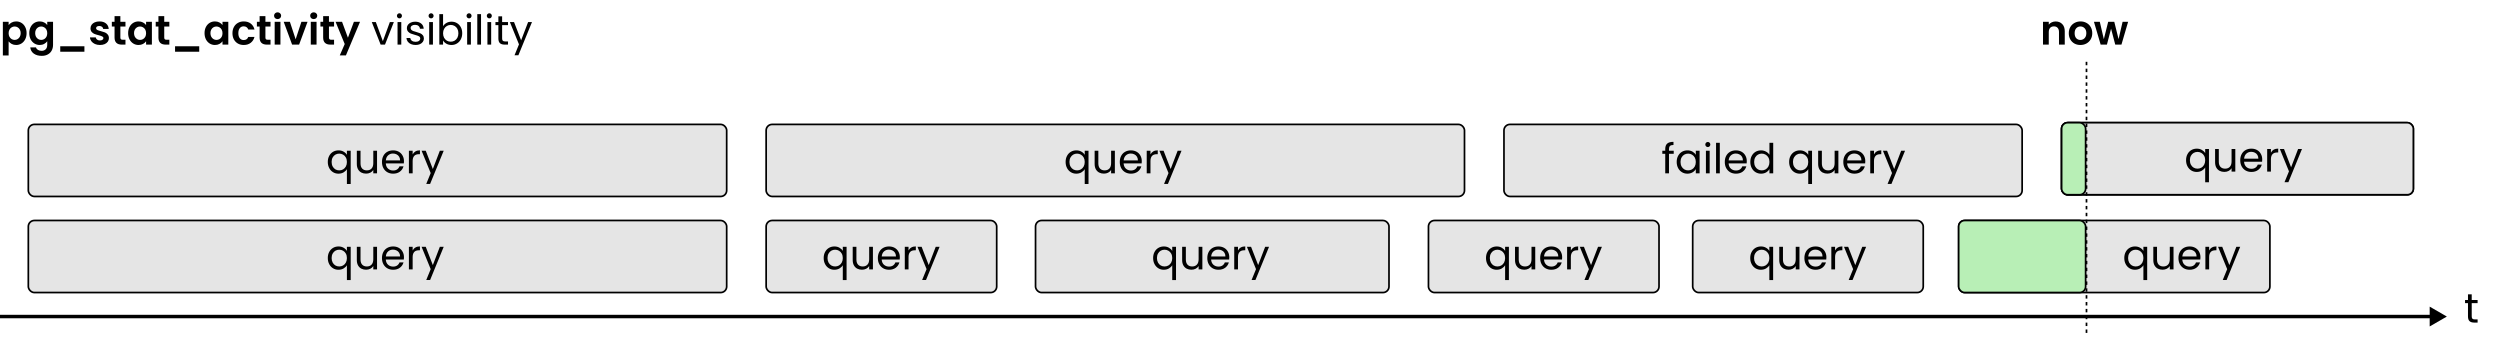 <svg xmlns="http://www.w3.org/2000/svg" width="1457" height="198" viewBox="0 0 1457 198" fill="none"><path d="M1426.02 184.483L1416.02 178.71V190.257L1426.02 184.483ZM0 185.483H1417.02V183.483H0V185.483Z" fill="black"></path><path d="M1440.52 176.648V184.4C1440.52 185.04 1440.66 185.496 1440.93 185.768C1441.2 186.024 1441.67 186.152 1442.34 186.152H1443.95V188H1441.98C1440.77 188 1439.86 187.72 1439.25 187.16C1438.64 186.6 1438.34 185.68 1438.34 184.4V176.648H1436.63V174.848H1438.34V171.536H1440.52V174.848H1443.95V176.648H1440.52Z" fill="black"></path><path d="M1198.03 12.512C1199.62 12.512 1200.9 13.016 1201.87 14.024C1202.85 15.016 1203.34 16.408 1203.34 18.2V26H1199.98V18.656C1199.98 17.6 1199.71 16.792 1199.18 16.232C1198.66 15.656 1197.94 15.368 1197.02 15.368C1196.1 15.368 1195.36 15.656 1194.82 16.232C1194.29 16.792 1194.02 17.6 1194.02 18.656V26H1190.66V12.704H1194.02V14.36C1194.47 13.784 1195.04 13.336 1195.73 13.016C1196.43 12.68 1197.2 12.512 1198.03 12.512ZM1212.44 26.216C1211.16 26.216 1210 25.936 1208.98 25.376C1207.96 24.8 1207.15 23.992 1206.56 22.952C1205.98 21.912 1205.69 20.712 1205.69 19.352C1205.69 17.992 1205.99 16.792 1206.58 15.752C1207.19 14.712 1208.01 13.912 1209.05 13.352C1210.09 12.776 1211.25 12.488 1212.53 12.488C1213.81 12.488 1214.97 12.776 1216.01 13.352C1217.05 13.912 1217.87 14.712 1218.46 15.752C1219.07 16.792 1219.37 17.992 1219.37 19.352C1219.37 20.712 1219.06 21.912 1218.44 22.952C1217.83 23.992 1217 24.8 1215.94 25.376C1214.9 25.936 1213.73 26.216 1212.44 26.216ZM1212.44 23.288C1213.04 23.288 1213.61 23.144 1214.14 22.856C1214.68 22.552 1215.12 22.104 1215.44 21.512C1215.76 20.92 1215.92 20.2 1215.92 19.352C1215.92 18.088 1215.58 17.12 1214.91 16.448C1214.25 15.76 1213.44 15.416 1212.48 15.416C1211.52 15.416 1210.72 15.76 1210.06 16.448C1209.42 17.12 1209.1 18.088 1209.1 19.352C1209.1 20.616 1209.41 21.592 1210.04 22.28C1210.68 22.952 1211.48 23.288 1212.44 23.288ZM1240.27 12.704L1236.38 26H1232.76L1230.33 16.712L1227.91 26H1224.26L1220.35 12.704H1223.76L1226.11 22.832L1228.65 12.704H1232.2L1234.7 22.808L1237.05 12.704H1240.27Z" fill="black"></path><path d="M5.025 14.624C5.457 14.016 6.049 13.512 6.801 13.112C7.569 12.696 8.441 12.488 9.417 12.488C10.553 12.488 11.577 12.768 12.489 13.328C13.417 13.888 14.145 14.688 14.673 15.728C15.217 16.752 15.489 17.944 15.489 19.304C15.489 20.664 15.217 21.872 14.673 22.928C14.145 23.968 13.417 24.776 12.489 25.352C11.577 25.928 10.553 26.216 9.417 26.216C8.441 26.216 7.577 26.016 6.825 25.616C6.089 25.216 5.489 24.712 5.025 24.104V32.336H1.665V12.704H5.025V14.624ZM12.057 19.304C12.057 18.504 11.889 17.816 11.553 17.24C11.233 16.648 10.801 16.2 10.257 15.896C9.729 15.592 9.153 15.44 8.529 15.44C7.921 15.44 7.345 15.6 6.801 15.92C6.273 16.224 5.841 16.672 5.505 17.264C5.185 17.856 5.025 18.552 5.025 19.352C5.025 20.152 5.185 20.848 5.505 21.44C5.841 22.032 6.273 22.488 6.801 22.808C7.345 23.112 7.921 23.264 8.529 23.264C9.153 23.264 9.729 23.104 10.257 22.784C10.801 22.464 11.233 22.008 11.553 21.416C11.889 20.824 12.057 20.12 12.057 19.304ZM23.138 12.488C24.13 12.488 25.002 12.688 25.754 13.088C26.506 13.472 27.098 13.976 27.53 14.6V12.704H30.914V26.096C30.914 27.328 30.666 28.424 30.17 29.384C29.674 30.36 28.93 31.128 27.938 31.688C26.946 32.264 25.746 32.552 24.338 32.552C22.45 32.552 20.898 32.112 19.682 31.232C18.482 30.352 17.802 29.152 17.642 27.632H20.978C21.154 28.24 21.53 28.72 22.106 29.072C22.698 29.44 23.41 29.624 24.242 29.624C25.218 29.624 26.01 29.328 26.618 28.736C27.226 28.16 27.53 27.28 27.53 26.096V24.032C27.098 24.656 26.498 25.176 25.73 25.592C24.978 26.008 24.114 26.216 23.138 26.216C22.018 26.216 20.994 25.928 20.066 25.352C19.138 24.776 18.402 23.968 17.858 22.928C17.33 21.872 17.066 20.664 17.066 19.304C17.066 17.96 17.33 16.768 17.858 15.728C18.402 14.688 19.13 13.888 20.042 13.328C20.97 12.768 22.002 12.488 23.138 12.488ZM27.53 19.352C27.53 18.536 27.37 17.84 27.05 17.264C26.73 16.672 26.298 16.224 25.754 15.92C25.21 15.6 24.626 15.44 24.002 15.44C23.378 15.44 22.802 15.592 22.274 15.896C21.746 16.2 21.314 16.648 20.978 17.24C20.658 17.816 20.498 18.504 20.498 19.304C20.498 20.104 20.658 20.808 20.978 21.416C21.314 22.008 21.746 22.464 22.274 22.784C22.818 23.104 23.394 23.264 24.002 23.264C24.626 23.264 25.21 23.112 25.754 22.808C26.298 22.488 26.73 22.04 27.05 21.464C27.37 20.872 27.53 20.168 27.53 19.352ZM49.196 26.96V30.152H35.108V26.96H49.196ZM58.245 26.216C57.157 26.216 56.181 26.024 55.317 25.64C54.453 25.24 53.765 24.704 53.253 24.032C52.757 23.36 52.485 22.616 52.437 21.8H55.821C55.885 22.312 56.133 22.736 56.565 23.072C57.013 23.408 57.565 23.576 58.221 23.576C58.861 23.576 59.357 23.448 59.709 23.192C60.077 22.936 60.261 22.608 60.261 22.208C60.261 21.776 60.037 21.456 59.589 21.248C59.157 21.024 58.461 20.784 57.501 20.528C56.509 20.288 55.693 20.04 55.053 19.784C54.429 19.528 53.885 19.136 53.421 18.608C52.973 18.08 52.749 17.368 52.749 16.472C52.749 15.736 52.957 15.064 53.373 14.456C53.805 13.848 54.413 13.368 55.197 13.016C55.997 12.664 56.933 12.488 58.005 12.488C59.589 12.488 60.853 12.888 61.797 13.688C62.741 14.472 63.261 15.536 63.357 16.88H60.141C60.093 16.352 59.869 15.936 59.469 15.632C59.085 15.312 58.565 15.152 57.909 15.152C57.301 15.152 56.829 15.264 56.493 15.488C56.173 15.712 56.013 16.024 56.013 16.424C56.013 16.872 56.237 17.216 56.685 17.456C57.133 17.68 57.829 17.912 58.773 18.152C59.733 18.392 60.525 18.64 61.149 18.896C61.773 19.152 62.309 19.552 62.757 20.096C63.221 20.624 63.461 21.328 63.477 22.208C63.477 22.976 63.261 23.664 62.829 24.272C62.413 24.88 61.805 25.36 61.005 25.712C60.221 26.048 59.301 26.216 58.245 26.216ZM70.147 15.464V21.896C70.147 22.344 70.251 22.672 70.459 22.88C70.683 23.072 71.051 23.168 71.563 23.168H73.123V26H71.011C68.179 26 66.763 24.624 66.763 21.872V15.464H65.179V12.704H66.763V9.416H70.147V12.704H73.123V15.464H70.147ZM74.676 19.304C74.676 17.96 74.94 16.768 75.468 15.728C76.012 14.688 76.74 13.888 77.652 13.328C78.58 12.768 79.612 12.488 80.748 12.488C81.74 12.488 82.604 12.688 83.34 13.088C84.092 13.488 84.692 13.992 85.14 14.6V12.704H88.524V26H85.14V24.056C84.708 24.68 84.108 25.2 83.34 25.616C82.588 26.016 81.716 26.216 80.724 26.216C79.604 26.216 78.58 25.928 77.652 25.352C76.74 24.776 76.012 23.968 75.468 22.928C74.94 21.872 74.676 20.664 74.676 19.304ZM85.14 19.352C85.14 18.536 84.98 17.84 84.66 17.264C84.34 16.672 83.908 16.224 83.364 15.92C82.82 15.6 82.236 15.44 81.612 15.44C80.988 15.44 80.412 15.592 79.884 15.896C79.356 16.2 78.924 16.648 78.588 17.24C78.268 17.816 78.108 18.504 78.108 19.304C78.108 20.104 78.268 20.808 78.588 21.416C78.924 22.008 79.356 22.464 79.884 22.784C80.428 23.104 81.004 23.264 81.612 23.264C82.236 23.264 82.82 23.112 83.364 22.808C83.908 22.488 84.34 22.04 84.66 21.464C84.98 20.872 85.14 20.168 85.14 19.352ZM95.717 15.464V21.896C95.717 22.344 95.821 22.672 96.029 22.88C96.253 23.072 96.621 23.168 97.133 23.168H98.693V26H96.581C93.749 26 92.333 24.624 92.333 21.872V15.464H90.749V12.704H92.333V9.416H95.717V12.704H98.693V15.464H95.717ZM116.11 26.96V30.152H102.022V26.96H116.11ZM119.207 19.304C119.207 17.96 119.471 16.768 119.999 15.728C120.543 14.688 121.271 13.888 122.183 13.328C123.111 12.768 124.143 12.488 125.279 12.488C126.271 12.488 127.135 12.688 127.871 13.088C128.623 13.488 129.223 13.992 129.671 14.6V12.704H133.055V26H129.671V24.056C129.239 24.68 128.639 25.2 127.871 25.616C127.119 26.016 126.247 26.216 125.255 26.216C124.135 26.216 123.111 25.928 122.183 25.352C121.271 24.776 120.543 23.968 119.999 22.928C119.471 21.872 119.207 20.664 119.207 19.304ZM129.671 19.352C129.671 18.536 129.511 17.84 129.191 17.264C128.871 16.672 128.439 16.224 127.895 15.92C127.351 15.6 126.767 15.44 126.143 15.44C125.519 15.44 124.943 15.592 124.415 15.896C123.887 16.2 123.455 16.648 123.119 17.24C122.799 17.816 122.639 18.504 122.639 19.304C122.639 20.104 122.799 20.808 123.119 21.416C123.455 22.008 123.887 22.464 124.415 22.784C124.959 23.104 125.535 23.264 126.143 23.264C126.767 23.264 127.351 23.112 127.895 22.808C128.439 22.488 128.871 22.04 129.191 21.464C129.511 20.872 129.671 20.168 129.671 19.352ZM135.473 19.352C135.473 17.976 135.753 16.776 136.313 15.752C136.873 14.712 137.649 13.912 138.641 13.352C139.633 12.776 140.769 12.488 142.049 12.488C143.697 12.488 145.057 12.904 146.129 13.736C147.217 14.552 147.945 15.704 148.313 17.192H144.689C144.497 16.616 144.169 16.168 143.705 15.848C143.257 15.512 142.697 15.344 142.025 15.344C141.065 15.344 140.305 15.696 139.745 16.4C139.185 17.088 138.905 18.072 138.905 19.352C138.905 20.616 139.185 21.6 139.745 22.304C140.305 22.992 141.065 23.336 142.025 23.336C143.385 23.336 144.273 22.728 144.689 21.512H148.313C147.945 22.952 147.217 24.096 146.129 24.944C145.041 25.792 143.681 26.216 142.049 26.216C140.769 26.216 139.633 25.936 138.641 25.376C137.649 24.8 136.873 24 136.313 22.976C135.753 21.936 135.473 20.728 135.473 19.352ZM154.686 15.464V21.896C154.686 22.344 154.79 22.672 154.998 22.88C155.222 23.072 155.59 23.168 156.102 23.168H157.662V26H155.55C152.718 26 151.302 24.624 151.302 21.872V15.464H149.718V12.704H151.302V9.416H154.686V12.704H157.662V15.464H154.686ZM161.783 11.12C161.191 11.12 160.695 10.936 160.295 10.568C159.911 10.184 159.719 9.712 159.719 9.152C159.719 8.592 159.911 8.128 160.295 7.76C160.695 7.376 161.191 7.184 161.783 7.184C162.375 7.184 162.863 7.376 163.247 7.76C163.647 8.128 163.847 8.592 163.847 9.152C163.847 9.712 163.647 10.184 163.247 10.568C162.863 10.936 162.375 11.12 161.783 11.12ZM163.439 12.704V26H160.079V12.704H163.439ZM172.302 22.904L175.662 12.704H179.238L174.318 26H170.238L165.342 12.704H168.942L172.302 22.904ZM182.83 11.12C182.238 11.12 181.742 10.936 181.342 10.568C180.958 10.184 180.766 9.712 180.766 9.152C180.766 8.592 180.958 8.128 181.342 7.76C181.742 7.376 182.238 7.184 182.83 7.184C183.422 7.184 183.91 7.376 184.294 7.76C184.694 8.128 184.894 8.592 184.894 9.152C184.894 9.712 184.694 10.184 184.294 10.568C183.91 10.936 183.422 11.12 182.83 11.12ZM184.486 12.704V26H181.126V12.704H184.486ZM191.717 15.464V21.896C191.717 22.344 191.821 22.672 192.029 22.88C192.253 23.072 192.621 23.168 193.133 23.168H194.693V26H192.581C189.749 26 188.333 24.624 188.333 21.872V15.464H186.749V12.704H188.333V9.416H191.717V12.704H194.693V15.464H191.717ZM209.83 12.704L201.598 32.288H198.022L200.902 25.664L195.574 12.704H199.342L202.774 21.992L206.254 12.704H209.83ZM223.128 23.984L227.208 12.848H229.536L224.376 26H221.832L216.672 12.848H219.024L223.128 23.984ZM232.813 10.712C232.397 10.712 232.045 10.568 231.757 10.28C231.469 9.992 231.325 9.64 231.325 9.224C231.325 8.808 231.469 8.456 231.757 8.168C232.045 7.88 232.397 7.736 232.813 7.736C233.213 7.736 233.549 7.88 233.821 8.168C234.109 8.456 234.253 8.808 234.253 9.224C234.253 9.64 234.109 9.992 233.821 10.28C233.549 10.568 233.213 10.712 232.813 10.712ZM233.869 12.848V26H231.685V12.848H233.869ZM242.247 26.216C241.239 26.216 240.335 26.048 239.535 25.712C238.735 25.36 238.103 24.88 237.639 24.272C237.175 23.648 236.919 22.936 236.871 22.136H239.127C239.191 22.792 239.495 23.328 240.039 23.744C240.599 24.16 241.327 24.368 242.223 24.368C243.055 24.368 243.711 24.184 244.191 23.816C244.671 23.448 244.911 22.984 244.911 22.424C244.911 21.848 244.655 21.424 244.143 21.152C243.631 20.864 242.839 20.584 241.767 20.312C240.791 20.056 239.991 19.8 239.367 19.544C238.759 19.272 238.231 18.88 237.783 18.368C237.351 17.84 237.135 17.152 237.135 16.304C237.135 15.632 237.335 15.016 237.735 14.456C238.135 13.896 238.703 13.456 239.439 13.136C240.175 12.8 241.015 12.632 241.959 12.632C243.415 12.632 244.591 13 245.487 13.736C246.383 14.472 246.863 15.48 246.927 16.76H244.743C244.695 16.072 244.415 15.52 243.903 15.104C243.407 14.688 242.735 14.48 241.887 14.48C241.103 14.48 240.479 14.648 240.015 14.984C239.551 15.32 239.319 15.76 239.319 16.304C239.319 16.736 239.455 17.096 239.727 17.384C240.015 17.656 240.367 17.88 240.783 18.056C241.215 18.216 241.807 18.4 242.559 18.608C243.503 18.864 244.271 19.12 244.863 19.376C245.455 19.616 245.959 19.984 246.375 20.48C246.807 20.976 247.031 21.624 247.047 22.424C247.047 23.144 246.847 23.792 246.447 24.368C246.047 24.944 245.479 25.4 244.743 25.736C244.023 26.056 243.191 26.216 242.247 26.216ZM251.258 10.712C250.842 10.712 250.49 10.568 250.202 10.28C249.914 9.992 249.77 9.64 249.77 9.224C249.77 8.808 249.914 8.456 250.202 8.168C250.49 7.88 250.842 7.736 251.258 7.736C251.658 7.736 251.994 7.88 252.266 8.168C252.554 8.456 252.698 8.808 252.698 9.224C252.698 9.64 252.554 9.992 252.266 10.28C251.994 10.568 251.658 10.712 251.258 10.712ZM252.314 12.848V26H250.13V12.848H252.314ZM258.22 15.296C258.668 14.512 259.324 13.872 260.188 13.376C261.052 12.88 262.036 12.632 263.14 12.632C264.324 12.632 265.388 12.912 266.332 13.472C267.276 14.032 268.02 14.824 268.564 15.848C269.108 16.856 269.38 18.032 269.38 19.376C269.38 20.704 269.108 21.888 268.564 22.928C268.02 23.968 267.268 24.776 266.308 25.352C265.364 25.928 264.308 26.216 263.14 26.216C262.004 26.216 261.004 25.968 260.14 25.472C259.292 24.976 258.652 24.344 258.22 23.576V26H256.036V8.24H258.22V15.296ZM267.148 19.376C267.148 18.384 266.948 17.52 266.548 16.784C266.148 16.048 265.604 15.488 264.916 15.104C264.244 14.72 263.5 14.528 262.684 14.528C261.884 14.528 261.14 14.728 260.452 15.128C259.78 15.512 259.236 16.08 258.82 16.832C258.42 17.568 258.22 18.424 258.22 19.4C258.22 20.392 258.42 21.264 258.82 22.016C259.236 22.752 259.78 23.32 260.452 23.72C261.14 24.104 261.884 24.296 262.684 24.296C263.5 24.296 264.244 24.104 264.916 23.72C265.604 23.32 266.148 22.752 266.548 22.016C266.948 21.264 267.148 20.384 267.148 19.376ZM273.383 10.712C272.967 10.712 272.615 10.568 272.327 10.28C272.039 9.992 271.895 9.64 271.895 9.224C271.895 8.808 272.039 8.456 272.327 8.168C272.615 7.88 272.967 7.736 273.383 7.736C273.783 7.736 274.119 7.88 274.391 8.168C274.679 8.456 274.823 8.808 274.823 9.224C274.823 9.64 274.679 9.992 274.391 10.28C274.119 10.568 273.783 10.712 273.383 10.712ZM274.439 12.848V26H272.255V12.848H274.439ZM280.345 8.24V26H278.161V8.24H280.345ZM285.196 10.712C284.78 10.712 284.428 10.568 284.14 10.28C283.852 9.992 283.708 9.64 283.708 9.224C283.708 8.808 283.852 8.456 284.14 8.168C284.428 7.88 284.78 7.736 285.196 7.736C285.596 7.736 285.932 7.88 286.204 8.168C286.492 8.456 286.636 8.808 286.636 9.224C286.636 9.64 286.492 9.992 286.204 10.28C285.932 10.568 285.596 10.712 285.196 10.712ZM286.252 12.848V26H284.068V12.848H286.252ZM292.638 14.648V22.4C292.638 23.04 292.774 23.496 293.046 23.768C293.318 24.024 293.79 24.152 294.462 24.152H296.07V26H294.102C292.886 26 291.974 25.72 291.366 25.16C290.758 24.6 290.454 23.68 290.454 22.4V14.648H288.75V12.848H290.454V9.536H292.638V12.848H296.07V14.648H292.638ZM310.044 12.848L302.124 32.192H299.868L302.46 25.856L297.156 12.848H299.58L303.708 23.504L307.788 12.848H310.044Z" fill="black"></path><rect x="16.509" y="128.5" width="407" height="42" rx="3.5" fill="#E5E5E5" stroke="black"></rect><path d="M191.041 150.376C191.041 149.032 191.313 147.856 191.857 146.848C192.401 145.824 193.145 145.032 194.089 144.472C195.049 143.912 196.121 143.632 197.305 143.632C198.441 143.632 199.433 143.888 200.281 144.4C201.145 144.896 201.777 145.512 202.177 146.248V143.848H204.385V163.24H202.177V154.576C201.761 155.312 201.121 155.936 200.257 156.448C199.393 156.96 198.385 157.216 197.233 157.216C196.081 157.216 195.033 156.928 194.089 156.352C193.145 155.776 192.401 154.968 191.857 153.928C191.313 152.888 191.041 151.704 191.041 150.376ZM202.177 150.4C202.177 149.408 201.977 148.544 201.577 147.808C201.177 147.072 200.633 146.512 199.945 146.128C199.273 145.728 198.529 145.528 197.713 145.528C196.897 145.528 196.153 145.72 195.481 146.104C194.809 146.488 194.273 147.048 193.873 147.784C193.473 148.52 193.273 149.384 193.273 150.376C193.273 151.384 193.473 152.264 193.873 153.016C194.273 153.752 194.809 154.32 195.481 154.72C196.153 155.104 196.897 155.296 197.713 155.296C198.529 155.296 199.273 155.104 199.945 154.72C200.633 154.32 201.177 153.752 201.577 153.016C201.977 152.264 202.177 151.392 202.177 150.4ZM219.739 143.848V157H217.555V155.056C217.139 155.728 216.555 156.256 215.803 156.64C215.067 157.008 214.251 157.192 213.355 157.192C212.331 157.192 211.411 156.984 210.595 156.568C209.779 156.136 209.131 155.496 208.651 154.648C208.187 153.8 207.955 152.768 207.955 151.552V143.848H210.115V151.264C210.115 152.56 210.443 153.56 211.099 154.264C211.755 154.952 212.651 155.296 213.787 155.296C214.955 155.296 215.875 154.936 216.547 154.216C217.219 153.496 217.555 152.448 217.555 151.072V143.848H219.739ZM235.427 149.92C235.427 150.336 235.403 150.776 235.355 151.24H224.843C224.923 152.536 225.363 153.552 226.163 154.288C226.979 155.008 227.963 155.368 229.115 155.368C230.059 155.368 230.843 155.152 231.467 154.72C232.107 154.272 232.555 153.68 232.811 152.944H235.163C234.811 154.208 234.107 155.24 233.051 156.04C231.995 156.824 230.683 157.216 229.115 157.216C227.867 157.216 226.747 156.936 225.755 156.376C224.779 155.816 224.011 155.024 223.451 154C222.891 152.96 222.611 151.76 222.611 150.4C222.611 149.04 222.883 147.848 223.427 146.824C223.971 145.8 224.731 145.016 225.707 144.472C226.699 143.912 227.835 143.632 229.115 143.632C230.363 143.632 231.467 143.904 232.427 144.448C233.387 144.992 234.123 145.744 234.635 146.704C235.163 147.648 235.427 148.72 235.427 149.92ZM233.171 149.464C233.171 148.632 232.987 147.92 232.619 147.328C232.251 146.72 231.747 146.264 231.107 145.96C230.483 145.64 229.787 145.48 229.019 145.48C227.915 145.48 226.971 145.832 226.187 146.536C225.419 147.24 224.979 148.216 224.867 149.464H233.171ZM240.494 145.984C240.878 145.232 241.422 144.648 242.126 144.232C242.846 143.816 243.718 143.608 244.742 143.608V145.864H244.166C241.718 145.864 240.494 147.192 240.494 149.848V157H238.31V143.848H240.494V145.984ZM258.591 143.848L250.671 163.192H248.415L251.007 156.856L245.703 143.848H248.127L252.255 154.504L256.335 143.848H258.591Z" fill="black"></path><rect x="16.509" y="72.5" width="407" height="42" rx="3.5" fill="#E5E5E5" stroke="black"></rect><path d="M191.041 94.376C191.041 93.032 191.313 91.856 191.857 90.848C192.401 89.824 193.145 89.032 194.089 88.472C195.049 87.912 196.121 87.632 197.305 87.632C198.441 87.632 199.433 87.888 200.281 88.4C201.145 88.896 201.777 89.512 202.177 90.248V87.848H204.385V107.24H202.177V98.576C201.761 99.312 201.121 99.936 200.257 100.448C199.393 100.96 198.385 101.216 197.233 101.216C196.081 101.216 195.033 100.928 194.089 100.352C193.145 99.776 192.401 98.968 191.857 97.928C191.313 96.888 191.041 95.704 191.041 94.376ZM202.177 94.4C202.177 93.408 201.977 92.544 201.577 91.808C201.177 91.072 200.633 90.512 199.945 90.128C199.273 89.728 198.529 89.528 197.713 89.528C196.897 89.528 196.153 89.72 195.481 90.104C194.809 90.488 194.273 91.048 193.873 91.784C193.473 92.52 193.273 93.384 193.273 94.376C193.273 95.384 193.473 96.264 193.873 97.016C194.273 97.752 194.809 98.32 195.481 98.72C196.153 99.104 196.897 99.296 197.713 99.296C198.529 99.296 199.273 99.104 199.945 98.72C200.633 98.32 201.177 97.752 201.577 97.016C201.977 96.264 202.177 95.392 202.177 94.4ZM219.739 87.848V101H217.555V99.056C217.139 99.728 216.555 100.256 215.803 100.64C215.067 101.008 214.251 101.192 213.355 101.192C212.331 101.192 211.411 100.984 210.595 100.568C209.779 100.136 209.131 99.496 208.651 98.648C208.187 97.8 207.955 96.768 207.955 95.552V87.848H210.115V95.264C210.115 96.56 210.443 97.56 211.099 98.264C211.755 98.952 212.651 99.296 213.787 99.296C214.955 99.296 215.875 98.936 216.547 98.216C217.219 97.496 217.555 96.448 217.555 95.072V87.848H219.739ZM235.427 93.92C235.427 94.336 235.403 94.776 235.355 95.24H224.843C224.923 96.536 225.363 97.552 226.163 98.288C226.979 99.008 227.963 99.368 229.115 99.368C230.059 99.368 230.843 99.152 231.467 98.72C232.107 98.272 232.555 97.68 232.811 96.944H235.163C234.811 98.208 234.107 99.24 233.051 100.04C231.995 100.824 230.683 101.216 229.115 101.216C227.867 101.216 226.747 100.936 225.755 100.376C224.779 99.816 224.011 99.024 223.451 98C222.891 96.96 222.611 95.76 222.611 94.4C222.611 93.04 222.883 91.848 223.427 90.824C223.971 89.8 224.731 89.016 225.707 88.472C226.699 87.912 227.835 87.632 229.115 87.632C230.363 87.632 231.467 87.904 232.427 88.448C233.387 88.992 234.123 89.744 234.635 90.704C235.163 91.648 235.427 92.72 235.427 93.92ZM233.171 93.464C233.171 92.632 232.987 91.92 232.619 91.328C232.251 90.72 231.747 90.264 231.107 89.96C230.483 89.64 229.787 89.48 229.019 89.48C227.915 89.48 226.971 89.832 226.187 90.536C225.419 91.24 224.979 92.216 224.867 93.464H233.171ZM240.494 89.984C240.878 89.232 241.422 88.648 242.126 88.232C242.846 87.816 243.718 87.608 244.742 87.608V89.864H244.166C241.718 89.864 240.494 91.192 240.494 93.848V101H238.31V87.848H240.494V89.984ZM258.591 87.848L250.671 107.192H248.415L251.007 100.856L245.703 87.848H248.127L252.255 98.504L256.335 87.848H258.591Z" fill="black"></path><rect x="446.509" y="72.5" width="407" height="42" rx="3.5" fill="#E5E5E5" stroke="black"></rect><path d="M621.041 94.376C621.041 93.032 621.313 91.856 621.857 90.848C622.401 89.824 623.145 89.032 624.089 88.472C625.049 87.912 626.121 87.632 627.305 87.632C628.441 87.632 629.433 87.888 630.281 88.4C631.145 88.896 631.777 89.512 632.177 90.248V87.848H634.385V107.24H632.177V98.576C631.761 99.312 631.121 99.936 630.257 100.448C629.393 100.96 628.385 101.216 627.233 101.216C626.081 101.216 625.033 100.928 624.089 100.352C623.145 99.776 622.401 98.968 621.857 97.928C621.313 96.888 621.041 95.704 621.041 94.376ZM632.177 94.4C632.177 93.408 631.977 92.544 631.577 91.808C631.177 91.072 630.633 90.512 629.945 90.128C629.273 89.728 628.529 89.528 627.713 89.528C626.897 89.528 626.153 89.72 625.481 90.104C624.809 90.488 624.273 91.048 623.873 91.784C623.473 92.52 623.273 93.384 623.273 94.376C623.273 95.384 623.473 96.264 623.873 97.016C624.273 97.752 624.809 98.32 625.481 98.72C626.153 99.104 626.897 99.296 627.713 99.296C628.529 99.296 629.273 99.104 629.945 98.72C630.633 98.32 631.177 97.752 631.577 97.016C631.977 96.264 632.177 95.392 632.177 94.4ZM649.739 87.848V101H647.555V99.056C647.139 99.728 646.555 100.256 645.803 100.64C645.067 101.008 644.251 101.192 643.355 101.192C642.331 101.192 641.411 100.984 640.595 100.568C639.779 100.136 639.131 99.496 638.651 98.648C638.187 97.8 637.955 96.768 637.955 95.552V87.848H640.115V95.264C640.115 96.56 640.443 97.56 641.099 98.264C641.755 98.952 642.651 99.296 643.787 99.296C644.955 99.296 645.875 98.936 646.547 98.216C647.219 97.496 647.555 96.448 647.555 95.072V87.848H649.739ZM665.427 93.92C665.427 94.336 665.403 94.776 665.355 95.24H654.843C654.923 96.536 655.363 97.552 656.163 98.288C656.979 99.008 657.963 99.368 659.115 99.368C660.059 99.368 660.843 99.152 661.467 98.72C662.107 98.272 662.555 97.68 662.811 96.944H665.163C664.811 98.208 664.107 99.24 663.051 100.04C661.995 100.824 660.683 101.216 659.115 101.216C657.867 101.216 656.747 100.936 655.755 100.376C654.779 99.816 654.011 99.024 653.451 98C652.891 96.96 652.611 95.76 652.611 94.4C652.611 93.04 652.883 91.848 653.427 90.824C653.971 89.8 654.731 89.016 655.707 88.472C656.699 87.912 657.835 87.632 659.115 87.632C660.363 87.632 661.467 87.904 662.427 88.448C663.387 88.992 664.123 89.744 664.635 90.704C665.163 91.648 665.427 92.72 665.427 93.92ZM663.171 93.464C663.171 92.632 662.987 91.92 662.619 91.328C662.251 90.72 661.747 90.264 661.107 89.96C660.483 89.64 659.787 89.48 659.019 89.48C657.915 89.48 656.971 89.832 656.187 90.536C655.419 91.24 654.979 92.216 654.867 93.464H663.171ZM670.494 89.984C670.878 89.232 671.422 88.648 672.126 88.232C672.846 87.816 673.718 87.608 674.742 87.608V89.864H674.166C671.718 89.864 670.494 91.192 670.494 93.848V101H668.31V87.848H670.494V89.984ZM688.591 87.848L680.671 107.192H678.415L681.007 100.856L675.703 87.848H678.127L682.255 98.504L686.335 87.848H688.591Z" fill="black"></path><rect x="446.509" y="128.5" width="134.368" height="42" rx="3.5" fill="#E5E5E5" stroke="black"></rect><path d="M480.041 150.376C480.041 149.032 480.313 147.856 480.857 146.848C481.401 145.824 482.145 145.032 483.089 144.472C484.049 143.912 485.121 143.632 486.305 143.632C487.441 143.632 488.433 143.888 489.281 144.4C490.145 144.896 490.777 145.512 491.177 146.248V143.848H493.385V163.24H491.177V154.576C490.761 155.312 490.121 155.936 489.257 156.448C488.393 156.96 487.385 157.216 486.233 157.216C485.081 157.216 484.033 156.928 483.089 156.352C482.145 155.776 481.401 154.968 480.857 153.928C480.313 152.888 480.041 151.704 480.041 150.376ZM491.177 150.4C491.177 149.408 490.977 148.544 490.577 147.808C490.177 147.072 489.633 146.512 488.945 146.128C488.273 145.728 487.529 145.528 486.713 145.528C485.897 145.528 485.153 145.72 484.481 146.104C483.809 146.488 483.273 147.048 482.873 147.784C482.473 148.52 482.273 149.384 482.273 150.376C482.273 151.384 482.473 152.264 482.873 153.016C483.273 153.752 483.809 154.32 484.481 154.72C485.153 155.104 485.897 155.296 486.713 155.296C487.529 155.296 488.273 155.104 488.945 154.72C489.633 154.32 490.177 153.752 490.577 153.016C490.977 152.264 491.177 151.392 491.177 150.4ZM508.739 143.848V157H506.555V155.056C506.139 155.728 505.555 156.256 504.803 156.64C504.067 157.008 503.251 157.192 502.355 157.192C501.331 157.192 500.411 156.984 499.595 156.568C498.779 156.136 498.131 155.496 497.651 154.648C497.187 153.8 496.955 152.768 496.955 151.552V143.848H499.115V151.264C499.115 152.56 499.443 153.56 500.099 154.264C500.755 154.952 501.651 155.296 502.787 155.296C503.955 155.296 504.875 154.936 505.547 154.216C506.219 153.496 506.555 152.448 506.555 151.072V143.848H508.739ZM524.427 149.92C524.427 150.336 524.403 150.776 524.355 151.24H513.843C513.923 152.536 514.363 153.552 515.163 154.288C515.979 155.008 516.963 155.368 518.115 155.368C519.059 155.368 519.843 155.152 520.467 154.72C521.107 154.272 521.555 153.68 521.811 152.944H524.163C523.811 154.208 523.107 155.24 522.051 156.04C520.995 156.824 519.683 157.216 518.115 157.216C516.867 157.216 515.747 156.936 514.755 156.376C513.779 155.816 513.011 155.024 512.451 154C511.891 152.96 511.611 151.76 511.611 150.4C511.611 149.04 511.883 147.848 512.427 146.824C512.971 145.8 513.731 145.016 514.707 144.472C515.699 143.912 516.835 143.632 518.115 143.632C519.363 143.632 520.467 143.904 521.427 144.448C522.387 144.992 523.123 145.744 523.635 146.704C524.163 147.648 524.427 148.72 524.427 149.92ZM522.171 149.464C522.171 148.632 521.987 147.92 521.619 147.328C521.251 146.72 520.747 146.264 520.107 145.96C519.483 145.64 518.787 145.48 518.019 145.48C516.915 145.48 515.971 145.832 515.187 146.536C514.419 147.24 513.979 148.216 513.867 149.464H522.171ZM529.494 145.984C529.878 145.232 530.422 144.648 531.126 144.232C531.846 143.816 532.718 143.608 533.742 143.608V145.864H533.166C530.718 145.864 529.494 147.192 529.494 149.848V157H527.31V143.848H529.494V145.984ZM547.591 143.848L539.671 163.192H537.415L540.007 156.856L534.703 143.848H537.127L541.255 154.504L545.335 143.848H547.591Z" fill="black"></path><rect x="832.509" y="128.5" width="134.368" height="42" rx="3.5" fill="#E5E5E5" stroke="black"></rect><path d="M866.041 150.376C866.041 149.032 866.313 147.856 866.857 146.848C867.401 145.824 868.145 145.032 869.089 144.472C870.049 143.912 871.121 143.632 872.305 143.632C873.441 143.632 874.433 143.888 875.281 144.4C876.145 144.896 876.777 145.512 877.177 146.248V143.848H879.385V163.24H877.177V154.576C876.761 155.312 876.121 155.936 875.257 156.448C874.393 156.96 873.385 157.216 872.233 157.216C871.081 157.216 870.033 156.928 869.089 156.352C868.145 155.776 867.401 154.968 866.857 153.928C866.313 152.888 866.041 151.704 866.041 150.376ZM877.177 150.4C877.177 149.408 876.977 148.544 876.577 147.808C876.177 147.072 875.633 146.512 874.945 146.128C874.273 145.728 873.529 145.528 872.713 145.528C871.897 145.528 871.153 145.72 870.481 146.104C869.809 146.488 869.273 147.048 868.873 147.784C868.473 148.52 868.273 149.384 868.273 150.376C868.273 151.384 868.473 152.264 868.873 153.016C869.273 153.752 869.809 154.32 870.481 154.72C871.153 155.104 871.897 155.296 872.713 155.296C873.529 155.296 874.273 155.104 874.945 154.72C875.633 154.32 876.177 153.752 876.577 153.016C876.977 152.264 877.177 151.392 877.177 150.4ZM894.739 143.848V157H892.555V155.056C892.139 155.728 891.555 156.256 890.803 156.64C890.067 157.008 889.251 157.192 888.355 157.192C887.331 157.192 886.411 156.984 885.595 156.568C884.779 156.136 884.131 155.496 883.651 154.648C883.187 153.8 882.955 152.768 882.955 151.552V143.848H885.115V151.264C885.115 152.56 885.443 153.56 886.099 154.264C886.755 154.952 887.651 155.296 888.787 155.296C889.955 155.296 890.875 154.936 891.547 154.216C892.219 153.496 892.555 152.448 892.555 151.072V143.848H894.739ZM910.427 149.92C910.427 150.336 910.403 150.776 910.355 151.24H899.843C899.923 152.536 900.363 153.552 901.163 154.288C901.979 155.008 902.963 155.368 904.115 155.368C905.059 155.368 905.843 155.152 906.467 154.72C907.107 154.272 907.555 153.68 907.811 152.944H910.163C909.811 154.208 909.107 155.24 908.051 156.04C906.995 156.824 905.683 157.216 904.115 157.216C902.867 157.216 901.747 156.936 900.755 156.376C899.779 155.816 899.011 155.024 898.451 154C897.891 152.96 897.611 151.76 897.611 150.4C897.611 149.04 897.883 147.848 898.427 146.824C898.971 145.8 899.731 145.016 900.707 144.472C901.699 143.912 902.835 143.632 904.115 143.632C905.363 143.632 906.467 143.904 907.427 144.448C908.387 144.992 909.123 145.744 909.635 146.704C910.163 147.648 910.427 148.72 910.427 149.92ZM908.171 149.464C908.171 148.632 907.987 147.92 907.619 147.328C907.251 146.72 906.747 146.264 906.107 145.96C905.483 145.64 904.787 145.48 904.019 145.48C902.915 145.48 901.971 145.832 901.187 146.536C900.419 147.24 899.979 148.216 899.867 149.464H908.171ZM915.494 145.984C915.878 145.232 916.422 144.648 917.126 144.232C917.846 143.816 918.718 143.608 919.742 143.608V145.864H919.166C916.718 145.864 915.494 147.192 915.494 149.848V157H913.31V143.848H915.494V145.984ZM933.591 143.848L925.671 163.192H923.415L926.007 156.856L920.703 143.848H923.127L927.255 154.504L931.335 143.848H933.591Z" fill="black"></path><rect x="986.5" y="128.5" width="134.368" height="42" rx="3.5" fill="#E5E5E5" stroke="black"></rect><path d="M1020.03 150.376C1020.03 149.032 1020.3 147.856 1020.85 146.848C1021.39 145.824 1022.14 145.032 1023.08 144.472C1024.04 143.912 1025.11 143.632 1026.3 143.632C1027.43 143.632 1028.42 143.888 1029.27 144.4C1030.14 144.896 1030.77 145.512 1031.17 146.248V143.848H1033.38V163.24H1031.17V154.576C1030.75 155.312 1030.11 155.936 1029.25 156.448C1028.38 156.96 1027.38 157.216 1026.22 157.216C1025.07 157.216 1024.02 156.928 1023.08 156.352C1022.14 155.776 1021.39 154.968 1020.85 153.928C1020.3 152.888 1020.03 151.704 1020.03 150.376ZM1031.17 150.4C1031.17 149.408 1030.97 148.544 1030.57 147.808C1030.17 147.072 1029.62 146.512 1028.94 146.128C1028.26 145.728 1027.52 145.528 1026.7 145.528C1025.89 145.528 1025.14 145.72 1024.47 146.104C1023.8 146.488 1023.26 147.048 1022.86 147.784C1022.46 148.52 1022.26 149.384 1022.26 150.376C1022.26 151.384 1022.46 152.264 1022.86 153.016C1023.26 153.752 1023.8 154.32 1024.47 154.72C1025.14 155.104 1025.89 155.296 1026.7 155.296C1027.52 155.296 1028.26 155.104 1028.94 154.72C1029.62 154.32 1030.17 153.752 1030.57 153.016C1030.97 152.264 1031.17 151.392 1031.17 150.4ZM1048.73 143.848V157H1046.55V155.056C1046.13 155.728 1045.55 156.256 1044.79 156.64C1044.06 157.008 1043.24 157.192 1042.35 157.192C1041.32 157.192 1040.4 156.984 1039.59 156.568C1038.77 156.136 1038.12 155.496 1037.64 154.648C1037.18 153.8 1036.95 152.768 1036.95 151.552V143.848H1039.11V151.264C1039.11 152.56 1039.43 153.56 1040.09 154.264C1040.75 154.952 1041.64 155.296 1042.78 155.296C1043.95 155.296 1044.87 154.936 1045.54 154.216C1046.21 153.496 1046.55 152.448 1046.55 151.072V143.848H1048.73ZM1064.42 149.92C1064.42 150.336 1064.39 150.776 1064.35 151.24H1053.83C1053.91 152.536 1054.35 153.552 1055.15 154.288C1055.97 155.008 1056.95 155.368 1058.11 155.368C1059.05 155.368 1059.83 155.152 1060.46 154.72C1061.1 154.272 1061.55 153.68 1061.8 152.944H1064.15C1063.8 154.208 1063.1 155.24 1062.04 156.04C1060.99 156.824 1059.67 157.216 1058.11 157.216C1056.86 157.216 1055.74 156.936 1054.75 156.376C1053.77 155.816 1053 155.024 1052.44 154C1051.88 152.96 1051.6 151.76 1051.6 150.4C1051.6 149.04 1051.87 147.848 1052.42 146.824C1052.96 145.8 1053.72 145.016 1054.7 144.472C1055.69 143.912 1056.83 143.632 1058.11 143.632C1059.35 143.632 1060.46 143.904 1061.42 144.448C1062.38 144.992 1063.11 145.744 1063.63 146.704C1064.15 147.648 1064.42 148.72 1064.42 149.92ZM1062.16 149.464C1062.16 148.632 1061.98 147.92 1061.61 147.328C1061.24 146.72 1060.74 146.264 1060.1 145.96C1059.47 145.64 1058.78 145.48 1058.01 145.48C1056.91 145.48 1055.96 145.832 1055.18 146.536C1054.41 147.24 1053.97 148.216 1053.86 149.464H1062.16ZM1069.49 145.984C1069.87 145.232 1070.41 144.648 1071.12 144.232C1071.84 143.816 1072.71 143.608 1073.73 143.608V145.864H1073.16C1070.71 145.864 1069.49 147.192 1069.49 149.848V157H1067.3V143.848H1069.49V145.984ZM1087.58 143.848L1079.66 163.192H1077.41L1080 156.856L1074.69 143.848H1077.12L1081.25 154.504L1085.33 143.848H1087.58Z" fill="black"></path><rect x="603.509" y="128.5" width="206" height="42" rx="3.5" fill="#E5E5E5" stroke="black"></rect><path d="M672.041 150.376C672.041 149.032 672.313 147.856 672.857 146.848C673.401 145.824 674.145 145.032 675.089 144.472C676.049 143.912 677.121 143.632 678.305 143.632C679.441 143.632 680.433 143.888 681.281 144.4C682.145 144.896 682.777 145.512 683.177 146.248V143.848H685.385V163.24H683.177V154.576C682.761 155.312 682.121 155.936 681.257 156.448C680.393 156.96 679.385 157.216 678.233 157.216C677.081 157.216 676.033 156.928 675.089 156.352C674.145 155.776 673.401 154.968 672.857 153.928C672.313 152.888 672.041 151.704 672.041 150.376ZM683.177 150.4C683.177 149.408 682.977 148.544 682.577 147.808C682.177 147.072 681.633 146.512 680.945 146.128C680.273 145.728 679.529 145.528 678.713 145.528C677.897 145.528 677.153 145.72 676.481 146.104C675.809 146.488 675.273 147.048 674.873 147.784C674.473 148.52 674.273 149.384 674.273 150.376C674.273 151.384 674.473 152.264 674.873 153.016C675.273 153.752 675.809 154.32 676.481 154.72C677.153 155.104 677.897 155.296 678.713 155.296C679.529 155.296 680.273 155.104 680.945 154.72C681.633 154.32 682.177 153.752 682.577 153.016C682.977 152.264 683.177 151.392 683.177 150.4ZM700.739 143.848V157H698.555V155.056C698.139 155.728 697.555 156.256 696.803 156.64C696.067 157.008 695.251 157.192 694.355 157.192C693.331 157.192 692.411 156.984 691.595 156.568C690.779 156.136 690.131 155.496 689.651 154.648C689.187 153.8 688.955 152.768 688.955 151.552V143.848H691.115V151.264C691.115 152.56 691.443 153.56 692.099 154.264C692.755 154.952 693.651 155.296 694.787 155.296C695.955 155.296 696.875 154.936 697.547 154.216C698.219 153.496 698.555 152.448 698.555 151.072V143.848H700.739ZM716.427 149.92C716.427 150.336 716.403 150.776 716.355 151.24H705.843C705.923 152.536 706.363 153.552 707.163 154.288C707.979 155.008 708.963 155.368 710.115 155.368C711.059 155.368 711.843 155.152 712.467 154.72C713.107 154.272 713.555 153.68 713.811 152.944H716.163C715.811 154.208 715.107 155.24 714.051 156.04C712.995 156.824 711.683 157.216 710.115 157.216C708.867 157.216 707.747 156.936 706.755 156.376C705.779 155.816 705.011 155.024 704.451 154C703.891 152.96 703.611 151.76 703.611 150.4C703.611 149.04 703.883 147.848 704.427 146.824C704.971 145.8 705.731 145.016 706.707 144.472C707.699 143.912 708.835 143.632 710.115 143.632C711.363 143.632 712.467 143.904 713.427 144.448C714.387 144.992 715.123 145.744 715.635 146.704C716.163 147.648 716.427 148.72 716.427 149.92ZM714.171 149.464C714.171 148.632 713.987 147.92 713.619 147.328C713.251 146.72 712.747 146.264 712.107 145.96C711.483 145.64 710.787 145.48 710.019 145.48C708.915 145.48 707.971 145.832 707.187 146.536C706.419 147.24 705.979 148.216 705.867 149.464H714.171ZM721.494 145.984C721.878 145.232 722.422 144.648 723.126 144.232C723.846 143.816 724.718 143.608 725.742 143.608V145.864H725.166C722.718 145.864 721.494 147.192 721.494 149.848V157H719.31V143.848H721.494V145.984ZM739.591 143.848L731.671 163.192H729.415L732.007 156.856L726.703 143.848H729.127L733.255 154.504L737.335 143.848H739.591Z" fill="black"></path><rect x="1201.51" y="71.5" width="205" height="42" rx="3.5" fill="#E5E5E5" stroke="black"></rect><path d="M1274.04 93.376C1274.04 92.032 1274.31 90.856 1274.86 89.848C1275.4 88.824 1276.14 88.032 1277.09 87.472C1278.05 86.912 1279.12 86.632 1280.3 86.632C1281.44 86.632 1282.43 86.888 1283.28 87.4C1284.14 87.896 1284.78 88.512 1285.18 89.248V86.848H1287.38V106.24H1285.18V97.576C1284.76 98.312 1284.12 98.936 1283.26 99.448C1282.39 99.96 1281.38 100.216 1280.23 100.216C1279.08 100.216 1278.03 99.928 1277.09 99.352C1276.14 98.776 1275.4 97.968 1274.86 96.928C1274.31 95.888 1274.04 94.704 1274.04 93.376ZM1285.18 93.4C1285.18 92.408 1284.98 91.544 1284.58 90.808C1284.18 90.072 1283.63 89.512 1282.94 89.128C1282.27 88.728 1281.53 88.528 1280.71 88.528C1279.9 88.528 1279.15 88.72 1278.48 89.104C1277.81 89.488 1277.27 90.048 1276.87 90.784C1276.47 91.52 1276.27 92.384 1276.27 93.376C1276.27 94.384 1276.47 95.264 1276.87 96.016C1277.27 96.752 1277.81 97.32 1278.48 97.72C1279.15 98.104 1279.9 98.296 1280.71 98.296C1281.53 98.296 1282.27 98.104 1282.94 97.72C1283.63 97.32 1284.18 96.752 1284.58 96.016C1284.98 95.264 1285.18 94.392 1285.18 93.4ZM1302.74 86.848V100H1300.56V98.056C1300.14 98.728 1299.56 99.256 1298.8 99.64C1298.07 100.008 1297.25 100.192 1296.36 100.192C1295.33 100.192 1294.41 99.984 1293.6 99.568C1292.78 99.136 1292.13 98.496 1291.65 97.648C1291.19 96.8 1290.96 95.768 1290.96 94.552V86.848H1293.12V94.264C1293.12 95.56 1293.44 96.56 1294.1 97.264C1294.76 97.952 1295.65 98.296 1296.79 98.296C1297.96 98.296 1298.88 97.936 1299.55 97.216C1300.22 96.496 1300.56 95.448 1300.56 94.072V86.848H1302.74ZM1318.43 92.92C1318.43 93.336 1318.4 93.776 1318.35 94.24H1307.84C1307.92 95.536 1308.36 96.552 1309.16 97.288C1309.98 98.008 1310.96 98.368 1312.11 98.368C1313.06 98.368 1313.84 98.152 1314.47 97.72C1315.11 97.272 1315.55 96.68 1315.81 95.944H1318.16C1317.81 97.208 1317.11 98.24 1316.05 99.04C1314.99 99.824 1313.68 100.216 1312.11 100.216C1310.87 100.216 1309.75 99.936 1308.75 99.376C1307.78 98.816 1307.01 98.024 1306.45 97C1305.89 95.96 1305.61 94.76 1305.61 93.4C1305.61 92.04 1305.88 90.848 1306.43 89.824C1306.97 88.8 1307.73 88.016 1308.71 87.472C1309.7 86.912 1310.83 86.632 1312.11 86.632C1313.36 86.632 1314.47 86.904 1315.43 87.448C1316.39 87.992 1317.12 88.744 1317.63 89.704C1318.16 90.648 1318.43 91.72 1318.43 92.92ZM1316.17 92.464C1316.17 91.632 1315.99 90.92 1315.62 90.328C1315.25 89.72 1314.75 89.264 1314.11 88.96C1313.48 88.64 1312.79 88.48 1312.02 88.48C1310.91 88.48 1309.97 88.832 1309.19 89.536C1308.42 90.24 1307.98 91.216 1307.87 92.464H1316.17ZM1323.49 88.984C1323.88 88.232 1324.42 87.648 1325.13 87.232C1325.85 86.816 1326.72 86.608 1327.74 86.608V88.864H1327.17C1324.72 88.864 1323.49 90.192 1323.49 92.848V100H1321.31V86.848H1323.49V88.984ZM1341.59 86.848L1333.67 106.192H1331.41L1334.01 99.856L1328.7 86.848H1331.13L1335.25 97.504L1339.33 86.848H1341.59Z" fill="black"></path><rect x="1201.51" y="71.5" width="205" height="42" rx="3.5" fill="#E5E5E5" stroke="black"></rect><rect x="1201.5" y="71.5" width="14" height="42" rx="3.5" fill="#B8EFB6" stroke="black"></rect><path d="M1274.04 93.376C1274.04 92.032 1274.31 90.856 1274.86 89.848C1275.4 88.824 1276.14 88.032 1277.09 87.472C1278.05 86.912 1279.12 86.632 1280.3 86.632C1281.44 86.632 1282.43 86.888 1283.28 87.4C1284.14 87.896 1284.78 88.512 1285.18 89.248V86.848H1287.38V106.24H1285.18V97.576C1284.76 98.312 1284.12 98.936 1283.26 99.448C1282.39 99.96 1281.38 100.216 1280.23 100.216C1279.08 100.216 1278.03 99.928 1277.09 99.352C1276.14 98.776 1275.4 97.968 1274.86 96.928C1274.31 95.888 1274.04 94.704 1274.04 93.376ZM1285.18 93.4C1285.18 92.408 1284.98 91.544 1284.58 90.808C1284.18 90.072 1283.63 89.512 1282.94 89.128C1282.27 88.728 1281.53 88.528 1280.71 88.528C1279.9 88.528 1279.15 88.72 1278.48 89.104C1277.81 89.488 1277.27 90.048 1276.87 90.784C1276.47 91.52 1276.27 92.384 1276.27 93.376C1276.27 94.384 1276.47 95.264 1276.87 96.016C1277.27 96.752 1277.81 97.32 1278.48 97.72C1279.15 98.104 1279.9 98.296 1280.71 98.296C1281.53 98.296 1282.27 98.104 1282.94 97.72C1283.63 97.32 1284.18 96.752 1284.58 96.016C1284.98 95.264 1285.18 94.392 1285.18 93.4ZM1302.74 86.848V100H1300.56V98.056C1300.14 98.728 1299.56 99.256 1298.8 99.64C1298.07 100.008 1297.25 100.192 1296.36 100.192C1295.33 100.192 1294.41 99.984 1293.6 99.568C1292.78 99.136 1292.13 98.496 1291.65 97.648C1291.19 96.8 1290.96 95.768 1290.96 94.552V86.848H1293.12V94.264C1293.12 95.56 1293.44 96.56 1294.1 97.264C1294.76 97.952 1295.65 98.296 1296.79 98.296C1297.96 98.296 1298.88 97.936 1299.55 97.216C1300.22 96.496 1300.56 95.448 1300.56 94.072V86.848H1302.74ZM1318.43 92.92C1318.43 93.336 1318.4 93.776 1318.35 94.24H1307.84C1307.92 95.536 1308.36 96.552 1309.16 97.288C1309.98 98.008 1310.96 98.368 1312.11 98.368C1313.06 98.368 1313.84 98.152 1314.47 97.72C1315.11 97.272 1315.55 96.68 1315.81 95.944H1318.16C1317.81 97.208 1317.11 98.24 1316.05 99.04C1314.99 99.824 1313.68 100.216 1312.11 100.216C1310.87 100.216 1309.75 99.936 1308.75 99.376C1307.78 98.816 1307.01 98.024 1306.45 97C1305.89 95.96 1305.61 94.76 1305.61 93.4C1305.61 92.04 1305.88 90.848 1306.43 89.824C1306.97 88.8 1307.73 88.016 1308.71 87.472C1309.7 86.912 1310.83 86.632 1312.11 86.632C1313.36 86.632 1314.47 86.904 1315.43 87.448C1316.39 87.992 1317.12 88.744 1317.63 89.704C1318.16 90.648 1318.43 91.72 1318.43 92.92ZM1316.17 92.464C1316.17 91.632 1315.99 90.92 1315.62 90.328C1315.25 89.72 1314.75 89.264 1314.11 88.96C1313.48 88.64 1312.79 88.48 1312.02 88.48C1310.91 88.48 1309.97 88.832 1309.19 89.536C1308.42 90.24 1307.98 91.216 1307.87 92.464H1316.17ZM1323.49 88.984C1323.88 88.232 1324.42 87.648 1325.13 87.232C1325.85 86.816 1326.72 86.608 1327.74 86.608V88.864H1327.17C1324.72 88.864 1323.49 90.192 1323.49 92.848V100H1321.31V86.848H1323.49V88.984ZM1341.59 86.848L1333.67 106.192H1331.41L1334.01 99.856L1328.7 86.848H1331.13L1335.25 97.504L1339.33 86.848H1341.59Z" fill="black"></path><rect x="1141.51" y="128.5" width="181.388" height="42" rx="3.5" fill="#E5E5E5" stroke="black"></rect><rect x="1141.5" y="128.5" width="74" height="42" rx="3.5" fill="#B8EFB6" stroke="black"></rect><path d="M1238.03 150.376C1238.03 149.032 1238.3 147.856 1238.85 146.848C1239.39 145.824 1240.14 145.032 1241.08 144.472C1242.04 143.912 1243.11 143.632 1244.3 143.632C1245.43 143.632 1246.42 143.888 1247.27 144.4C1248.14 144.896 1248.77 145.512 1249.17 146.248V143.848H1251.38V163.24H1249.17V154.576C1248.75 155.312 1248.11 155.936 1247.25 156.448C1246.38 156.96 1245.38 157.216 1244.22 157.216C1243.07 157.216 1242.02 156.928 1241.08 156.352C1240.14 155.776 1239.39 154.968 1238.85 153.928C1238.3 152.888 1238.03 151.704 1238.03 150.376ZM1249.17 150.4C1249.17 149.408 1248.97 148.544 1248.57 147.808C1248.17 147.072 1247.62 146.512 1246.94 146.128C1246.26 145.728 1245.52 145.528 1244.7 145.528C1243.89 145.528 1243.14 145.72 1242.47 146.104C1241.8 146.488 1241.26 147.048 1240.86 147.784C1240.46 148.52 1240.26 149.384 1240.26 150.376C1240.26 151.384 1240.46 152.264 1240.86 153.016C1241.26 153.752 1241.8 154.32 1242.47 154.72C1243.14 155.104 1243.89 155.296 1244.7 155.296C1245.52 155.296 1246.26 155.104 1246.94 154.72C1247.62 154.32 1248.17 153.752 1248.57 153.016C1248.97 152.264 1249.17 151.392 1249.17 150.4ZM1266.73 143.848V157H1264.55V155.056C1264.13 155.728 1263.55 156.256 1262.79 156.64C1262.06 157.008 1261.24 157.192 1260.35 157.192C1259.32 157.192 1258.4 156.984 1257.59 156.568C1256.77 156.136 1256.12 155.496 1255.64 154.648C1255.18 153.8 1254.95 152.768 1254.95 151.552V143.848H1257.11V151.264C1257.11 152.56 1257.43 153.56 1258.09 154.264C1258.75 154.952 1259.64 155.296 1260.78 155.296C1261.95 155.296 1262.87 154.936 1263.54 154.216C1264.21 153.496 1264.55 152.448 1264.55 151.072V143.848H1266.73ZM1282.42 149.92C1282.42 150.336 1282.39 150.776 1282.35 151.24H1271.83C1271.91 152.536 1272.35 153.552 1273.15 154.288C1273.97 155.008 1274.95 155.368 1276.11 155.368C1277.05 155.368 1277.83 155.152 1278.46 154.72C1279.1 154.272 1279.55 153.68 1279.8 152.944H1282.15C1281.8 154.208 1281.1 155.24 1280.04 156.04C1278.99 156.824 1277.67 157.216 1276.11 157.216C1274.86 157.216 1273.74 156.936 1272.75 156.376C1271.77 155.816 1271 155.024 1270.44 154C1269.88 152.96 1269.6 151.76 1269.6 150.4C1269.6 149.04 1269.87 147.848 1270.42 146.824C1270.96 145.8 1271.72 145.016 1272.7 144.472C1273.69 143.912 1274.83 143.632 1276.11 143.632C1277.35 143.632 1278.46 143.904 1279.42 144.448C1280.38 144.992 1281.11 145.744 1281.63 146.704C1282.15 147.648 1282.42 148.72 1282.42 149.92ZM1280.16 149.464C1280.16 148.632 1279.98 147.92 1279.61 147.328C1279.24 146.72 1278.74 146.264 1278.1 145.96C1277.47 145.64 1276.78 145.48 1276.01 145.48C1274.91 145.48 1273.96 145.832 1273.18 146.536C1272.41 147.24 1271.97 148.216 1271.86 149.464H1280.16ZM1287.49 145.984C1287.87 145.232 1288.41 144.648 1289.12 144.232C1289.84 143.816 1290.71 143.608 1291.73 143.608V145.864H1291.16C1288.71 145.864 1287.49 147.192 1287.49 149.848V157H1285.3V143.848H1287.49V145.984ZM1305.58 143.848L1297.66 163.192H1295.41L1298 156.856L1292.69 143.848H1295.12L1299.25 154.504L1303.33 143.848H1305.58Z" fill="black"></path><rect x="876.509" y="72.5" width="302" height="42" rx="3.5" fill="#E5E5E5" stroke="black"></rect><path d="M975.446 89.648H972.686V101H970.502V89.648H968.798V87.848H970.502V86.912C970.502 85.44 970.878 84.368 971.63 83.696C972.398 83.008 973.622 82.664 975.302 82.664V84.488C974.342 84.488 973.662 84.68 973.262 85.064C972.878 85.432 972.686 86.048 972.686 86.912V87.848H975.446V89.648ZM977.177 94.376C977.177 93.032 977.449 91.856 977.993 90.848C978.537 89.824 979.281 89.032 980.225 88.472C981.185 87.912 982.249 87.632 983.417 87.632C984.569 87.632 985.569 87.88 986.417 88.376C987.265 88.872 987.897 89.496 988.313 90.248V87.848H990.521V101H988.313V98.552C987.881 99.32 987.233 99.96 986.369 100.472C985.521 100.968 984.529 101.216 983.393 101.216C982.225 101.216 981.169 100.928 980.225 100.352C979.281 99.776 978.537 98.968 977.993 97.928C977.449 96.888 977.177 95.704 977.177 94.376ZM988.313 94.4C988.313 93.408 988.113 92.544 987.713 91.808C987.313 91.072 986.769 90.512 986.081 90.128C985.409 89.728 984.665 89.528 983.849 89.528C983.033 89.528 982.289 89.72 981.617 90.104C980.945 90.488 980.409 91.048 980.009 91.784C979.609 92.52 979.409 93.384 979.409 94.376C979.409 95.384 979.609 96.264 980.009 97.016C980.409 97.752 980.945 98.32 981.617 98.72C982.289 99.104 983.033 99.296 983.849 99.296C984.665 99.296 985.409 99.104 986.081 98.72C986.769 98.32 987.313 97.752 987.713 97.016C988.113 96.264 988.313 95.392 988.313 94.4ZM995.34 85.712C994.924 85.712 994.572 85.568 994.284 85.28C993.996 84.992 993.852 84.64 993.852 84.224C993.852 83.808 993.996 83.456 994.284 83.168C994.572 82.88 994.924 82.736 995.34 82.736C995.74 82.736 996.076 82.88 996.348 83.168C996.636 83.456 996.78 83.808 996.78 84.224C996.78 84.64 996.636 84.992 996.348 85.28C996.076 85.568 995.74 85.712 995.34 85.712ZM996.396 87.848V101H994.212V87.848H996.396ZM1002.3 83.24V101H1000.12V83.24H1002.3ZM1018.02 93.92C1018.02 94.336 1018 94.776 1017.95 95.24H1007.44C1007.52 96.536 1007.96 97.552 1008.76 98.288C1009.58 99.008 1010.56 99.368 1011.71 99.368C1012.66 99.368 1013.44 99.152 1014.06 98.72C1014.7 98.272 1015.15 97.68 1015.41 96.944H1017.76C1017.41 98.208 1016.7 99.24 1015.65 100.04C1014.59 100.824 1013.28 101.216 1011.71 101.216C1010.46 101.216 1009.34 100.936 1008.35 100.376C1007.38 99.816 1006.61 99.024 1006.05 98C1005.49 96.96 1005.21 95.76 1005.21 94.4C1005.21 93.04 1005.48 91.848 1006.02 90.824C1006.57 89.8 1007.33 89.016 1008.3 88.472C1009.3 87.912 1010.43 87.632 1011.71 87.632C1012.96 87.632 1014.06 87.904 1015.02 88.448C1015.98 88.992 1016.72 89.744 1017.23 90.704C1017.76 91.648 1018.02 92.72 1018.02 93.92ZM1015.77 93.464C1015.77 92.632 1015.58 91.92 1015.22 91.328C1014.85 90.72 1014.34 90.264 1013.7 89.96C1013.08 89.64 1012.38 89.48 1011.62 89.48C1010.51 89.48 1009.57 89.832 1008.78 90.536C1008.02 91.24 1007.58 92.216 1007.46 93.464H1015.77ZM1020.09 94.376C1020.09 93.032 1020.36 91.856 1020.91 90.848C1021.45 89.824 1022.19 89.032 1023.14 88.472C1024.1 87.912 1025.17 87.632 1026.35 87.632C1027.38 87.632 1028.33 87.872 1029.21 88.352C1030.09 88.816 1030.76 89.432 1031.23 90.2V83.24H1033.43V101H1031.23V98.528C1030.79 99.312 1030.15 99.96 1029.31 100.472C1028.46 100.968 1027.47 101.216 1026.33 101.216C1025.16 101.216 1024.1 100.928 1023.14 100.352C1022.19 99.776 1021.45 98.968 1020.91 97.928C1020.36 96.888 1020.09 95.704 1020.09 94.376ZM1031.23 94.4C1031.23 93.408 1031.03 92.544 1030.63 91.808C1030.23 91.072 1029.68 90.512 1028.99 90.128C1028.32 89.728 1027.58 89.528 1026.76 89.528C1025.95 89.528 1025.2 89.72 1024.53 90.104C1023.86 90.488 1023.32 91.048 1022.92 91.784C1022.52 92.52 1022.32 93.384 1022.32 94.376C1022.32 95.384 1022.52 96.264 1022.92 97.016C1023.32 97.752 1023.86 98.32 1024.53 98.72C1025.2 99.104 1025.95 99.296 1026.76 99.296C1027.58 99.296 1028.32 99.104 1028.99 98.72C1029.68 98.32 1030.23 97.752 1030.63 97.016C1031.03 96.264 1031.23 95.392 1031.23 94.4ZM1042.71 94.376C1042.71 93.032 1042.98 91.856 1043.52 90.848C1044.07 89.824 1044.81 89.032 1045.76 88.472C1046.72 87.912 1047.79 87.632 1048.97 87.632C1050.11 87.632 1051.1 87.888 1051.95 88.4C1052.81 88.896 1053.44 89.512 1053.84 90.248V87.848H1056.05V107.24H1053.84V98.576C1053.43 99.312 1052.79 99.936 1051.92 100.448C1051.06 100.96 1050.05 101.216 1048.9 101.216C1047.75 101.216 1046.7 100.928 1045.76 100.352C1044.81 99.776 1044.07 98.968 1043.52 97.928C1042.98 96.888 1042.71 95.704 1042.71 94.376ZM1053.84 94.4C1053.84 93.408 1053.64 92.544 1053.24 91.808C1052.84 91.072 1052.3 90.512 1051.61 90.128C1050.94 89.728 1050.2 89.528 1049.38 89.528C1048.56 89.528 1047.82 89.72 1047.15 90.104C1046.48 90.488 1045.94 91.048 1045.54 91.784C1045.14 92.52 1044.94 93.384 1044.94 94.376C1044.94 95.384 1045.14 96.264 1045.54 97.016C1045.94 97.752 1046.48 98.32 1047.15 98.72C1047.82 99.104 1048.56 99.296 1049.38 99.296C1050.2 99.296 1050.94 99.104 1051.61 98.72C1052.3 98.32 1052.84 97.752 1053.24 97.016C1053.64 96.264 1053.84 95.392 1053.84 94.4ZM1071.41 87.848V101H1069.22V99.056C1068.81 99.728 1068.22 100.256 1067.47 100.64C1066.73 101.008 1065.92 101.192 1065.02 101.192C1064 101.192 1063.08 100.984 1062.26 100.568C1061.45 100.136 1060.8 99.496 1060.32 98.648C1059.85 97.8 1059.62 96.768 1059.62 95.552V87.848H1061.78V95.264C1061.78 96.56 1062.11 97.56 1062.77 98.264C1063.42 98.952 1064.32 99.296 1065.45 99.296C1066.62 99.296 1067.54 98.936 1068.21 98.216C1068.89 97.496 1069.22 96.448 1069.22 95.072V87.848H1071.41ZM1087.09 93.92C1087.09 94.336 1087.07 94.776 1087.02 95.24H1076.51C1076.59 96.536 1077.03 97.552 1077.83 98.288C1078.65 99.008 1079.63 99.368 1080.78 99.368C1081.73 99.368 1082.51 99.152 1083.13 98.72C1083.77 98.272 1084.22 97.68 1084.48 96.944H1086.83C1086.48 98.208 1085.77 99.24 1084.72 100.04C1083.66 100.824 1082.35 101.216 1080.78 101.216C1079.53 101.216 1078.41 100.936 1077.42 100.376C1076.45 99.816 1075.68 99.024 1075.12 98C1074.56 96.96 1074.28 95.76 1074.28 94.4C1074.28 93.04 1074.55 91.848 1075.09 90.824C1075.64 89.8 1076.4 89.016 1077.37 88.472C1078.37 87.912 1079.5 87.632 1080.78 87.632C1082.03 87.632 1083.13 87.904 1084.09 88.448C1085.05 88.992 1085.79 89.744 1086.3 90.704C1086.83 91.648 1087.09 92.72 1087.09 93.92ZM1084.84 93.464C1084.84 92.632 1084.65 91.92 1084.29 91.328C1083.92 90.72 1083.41 90.264 1082.77 89.96C1082.15 89.64 1081.45 89.48 1080.69 89.48C1079.58 89.48 1078.64 89.832 1077.85 90.536C1077.09 91.24 1076.65 92.216 1076.53 93.464H1084.84ZM1092.16 89.984C1092.55 89.232 1093.09 88.648 1093.79 88.232C1094.51 87.816 1095.39 87.608 1096.41 87.608V89.864H1095.83C1093.39 89.864 1092.16 91.192 1092.16 93.848V101H1089.98V87.848H1092.16V89.984ZM1110.26 87.848L1102.34 107.192H1100.08L1102.67 100.856L1097.37 87.848H1099.79L1103.92 98.504L1108 87.848H1110.26Z" fill="black"></path><path d="M1216.01 194.025V35.975" stroke="black" stroke-dasharray="2 2"></path></svg>